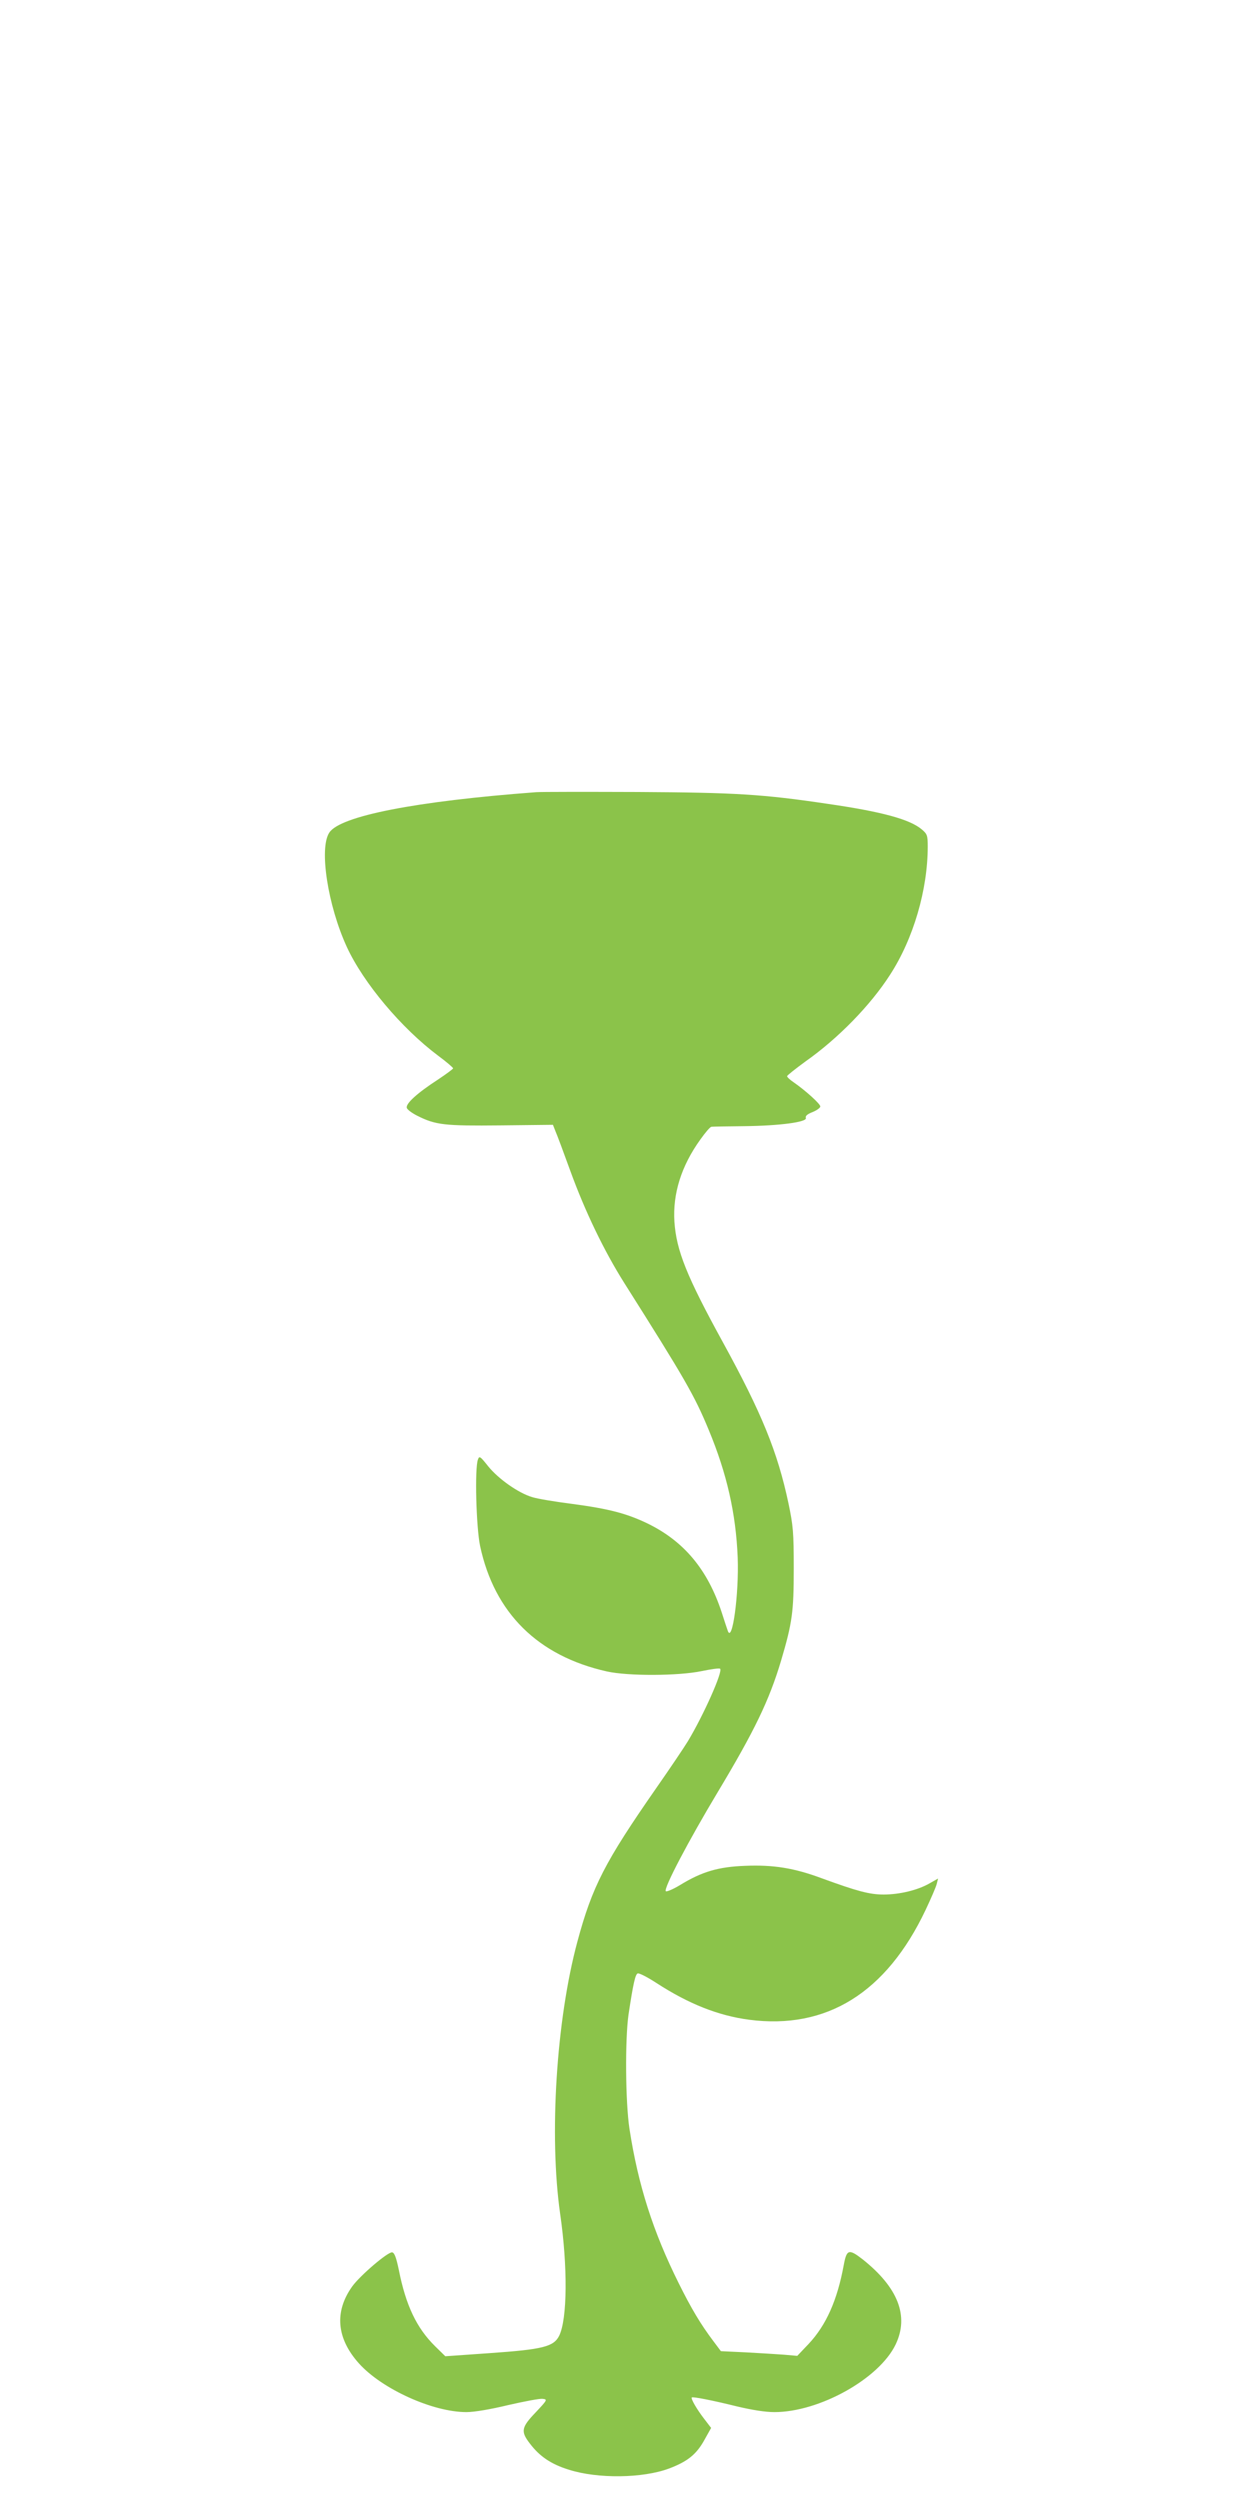 <?xml version="1.0" standalone="no"?>
<!DOCTYPE svg PUBLIC "-//W3C//DTD SVG 20010904//EN"
 "http://www.w3.org/TR/2001/REC-SVG-20010904/DTD/svg10.dtd">
<svg version="1.0" xmlns="http://www.w3.org/2000/svg"
 width="640pt" height="1280pt" viewBox="0 0 640 1280"
 preserveAspectRatio="xMidYMid meet">
<g transform="translate(0,1280) scale(0.1,-0.1)"
fill="#8bc34a" stroke="none">
<path d="M2745 8744 c-617 -46 -1004 -122 -1059 -207 -53 -80 -8 -373 90 -586
85 -184 279 -415 467 -556 42 -31 77 -61 77 -65 0 -3 -35 -29 -77 -57 -108
-70 -168 -125 -160 -146 3 -9 28 -27 54 -40 94 -47 138 -52 426 -49 l268 3 13
-33 c8 -18 42 -109 76 -203 76 -209 173 -410 277 -575 309 -489 358 -573 432
-752 93 -224 139 -428 148 -653 7 -188 -28 -443 -51 -374 -3 8 -17 50 -31 94
-72 219 -193 364 -380 455 -106 51 -197 75 -385 100 -86 11 -178 26 -206 35
-70 21 -171 92 -224 157 -42 53 -46 55 -53 35 -17 -44 -9 -346 11 -442 73
-343 296 -564 650 -643 109 -24 365 -23 485 2 48 10 91 16 94 12 15 -14 -85
-238 -165 -371 -20 -33 -93 -141 -162 -240 -263 -378 -328 -504 -404 -787
-108 -401 -145 -993 -88 -1393 39 -270 37 -538 -5 -624 -28 -56 -83 -70 -355
-89 l-228 -16 -53 52 c-94 93 -149 208 -185 390 -13 62 -22 88 -34 90 -21 4
-165 -119 -205 -175 -92 -129 -80 -266 35 -394 118 -131 378 -249 550 -249 40
0 123 14 214 36 83 19 162 34 176 32 26 -3 25 -5 -35 -69 -74 -77 -78 -98 -30
-160 50 -66 109 -106 200 -134 147 -47 378 -44 512 6 93 35 139 71 179 142
l37 66 -36 47 c-37 48 -69 103 -63 109 5 5 107 -15 232 -46 76 -18 144 -29
191 -29 230 0 537 171 621 347 69 145 12 291 -169 435 -71 55 -82 52 -97 -29
-33 -180 -90 -308 -180 -404 l-58 -61 -68 6 c-38 3 -126 8 -196 12 l-127 6
-39 52 c-64 85 -112 165 -177 296 -131 263 -208 503 -252 790 -21 136 -23 459
-5 585 24 160 35 207 47 211 7 3 50 -19 96 -49 165 -107 316 -167 474 -188
397 -52 703 138 904 562 27 57 53 117 57 133 l7 28 -44 -25 c-59 -34 -152 -57
-235 -57 -72 0 -135 17 -316 83 -142 53 -249 70 -393 64 -137 -5 -222 -30
-334 -99 -35 -21 -68 -35 -72 -31 -13 13 118 261 265 506 189 315 264 470 325
674 58 196 65 251 65 473 0 185 -3 218 -27 333 -56 264 -137 462 -336 825
-185 337 -238 469 -248 617 -9 143 35 285 133 421 25 35 50 65 57 65 7 1 82 2
167 3 182 2 324 21 316 42 -4 10 8 20 34 30 22 9 40 22 40 29 0 13 -75 81
-137 124 -18 12 -33 26 -33 31 0 4 43 38 95 76 166 117 332 287 432 443 120
185 193 436 193 657 0 57 -3 64 -30 87 -61 52 -204 91 -480 131 -336 50 -473
58 -975 61 -258 1 -492 1 -520 -1z"/>
</g>
</svg>
